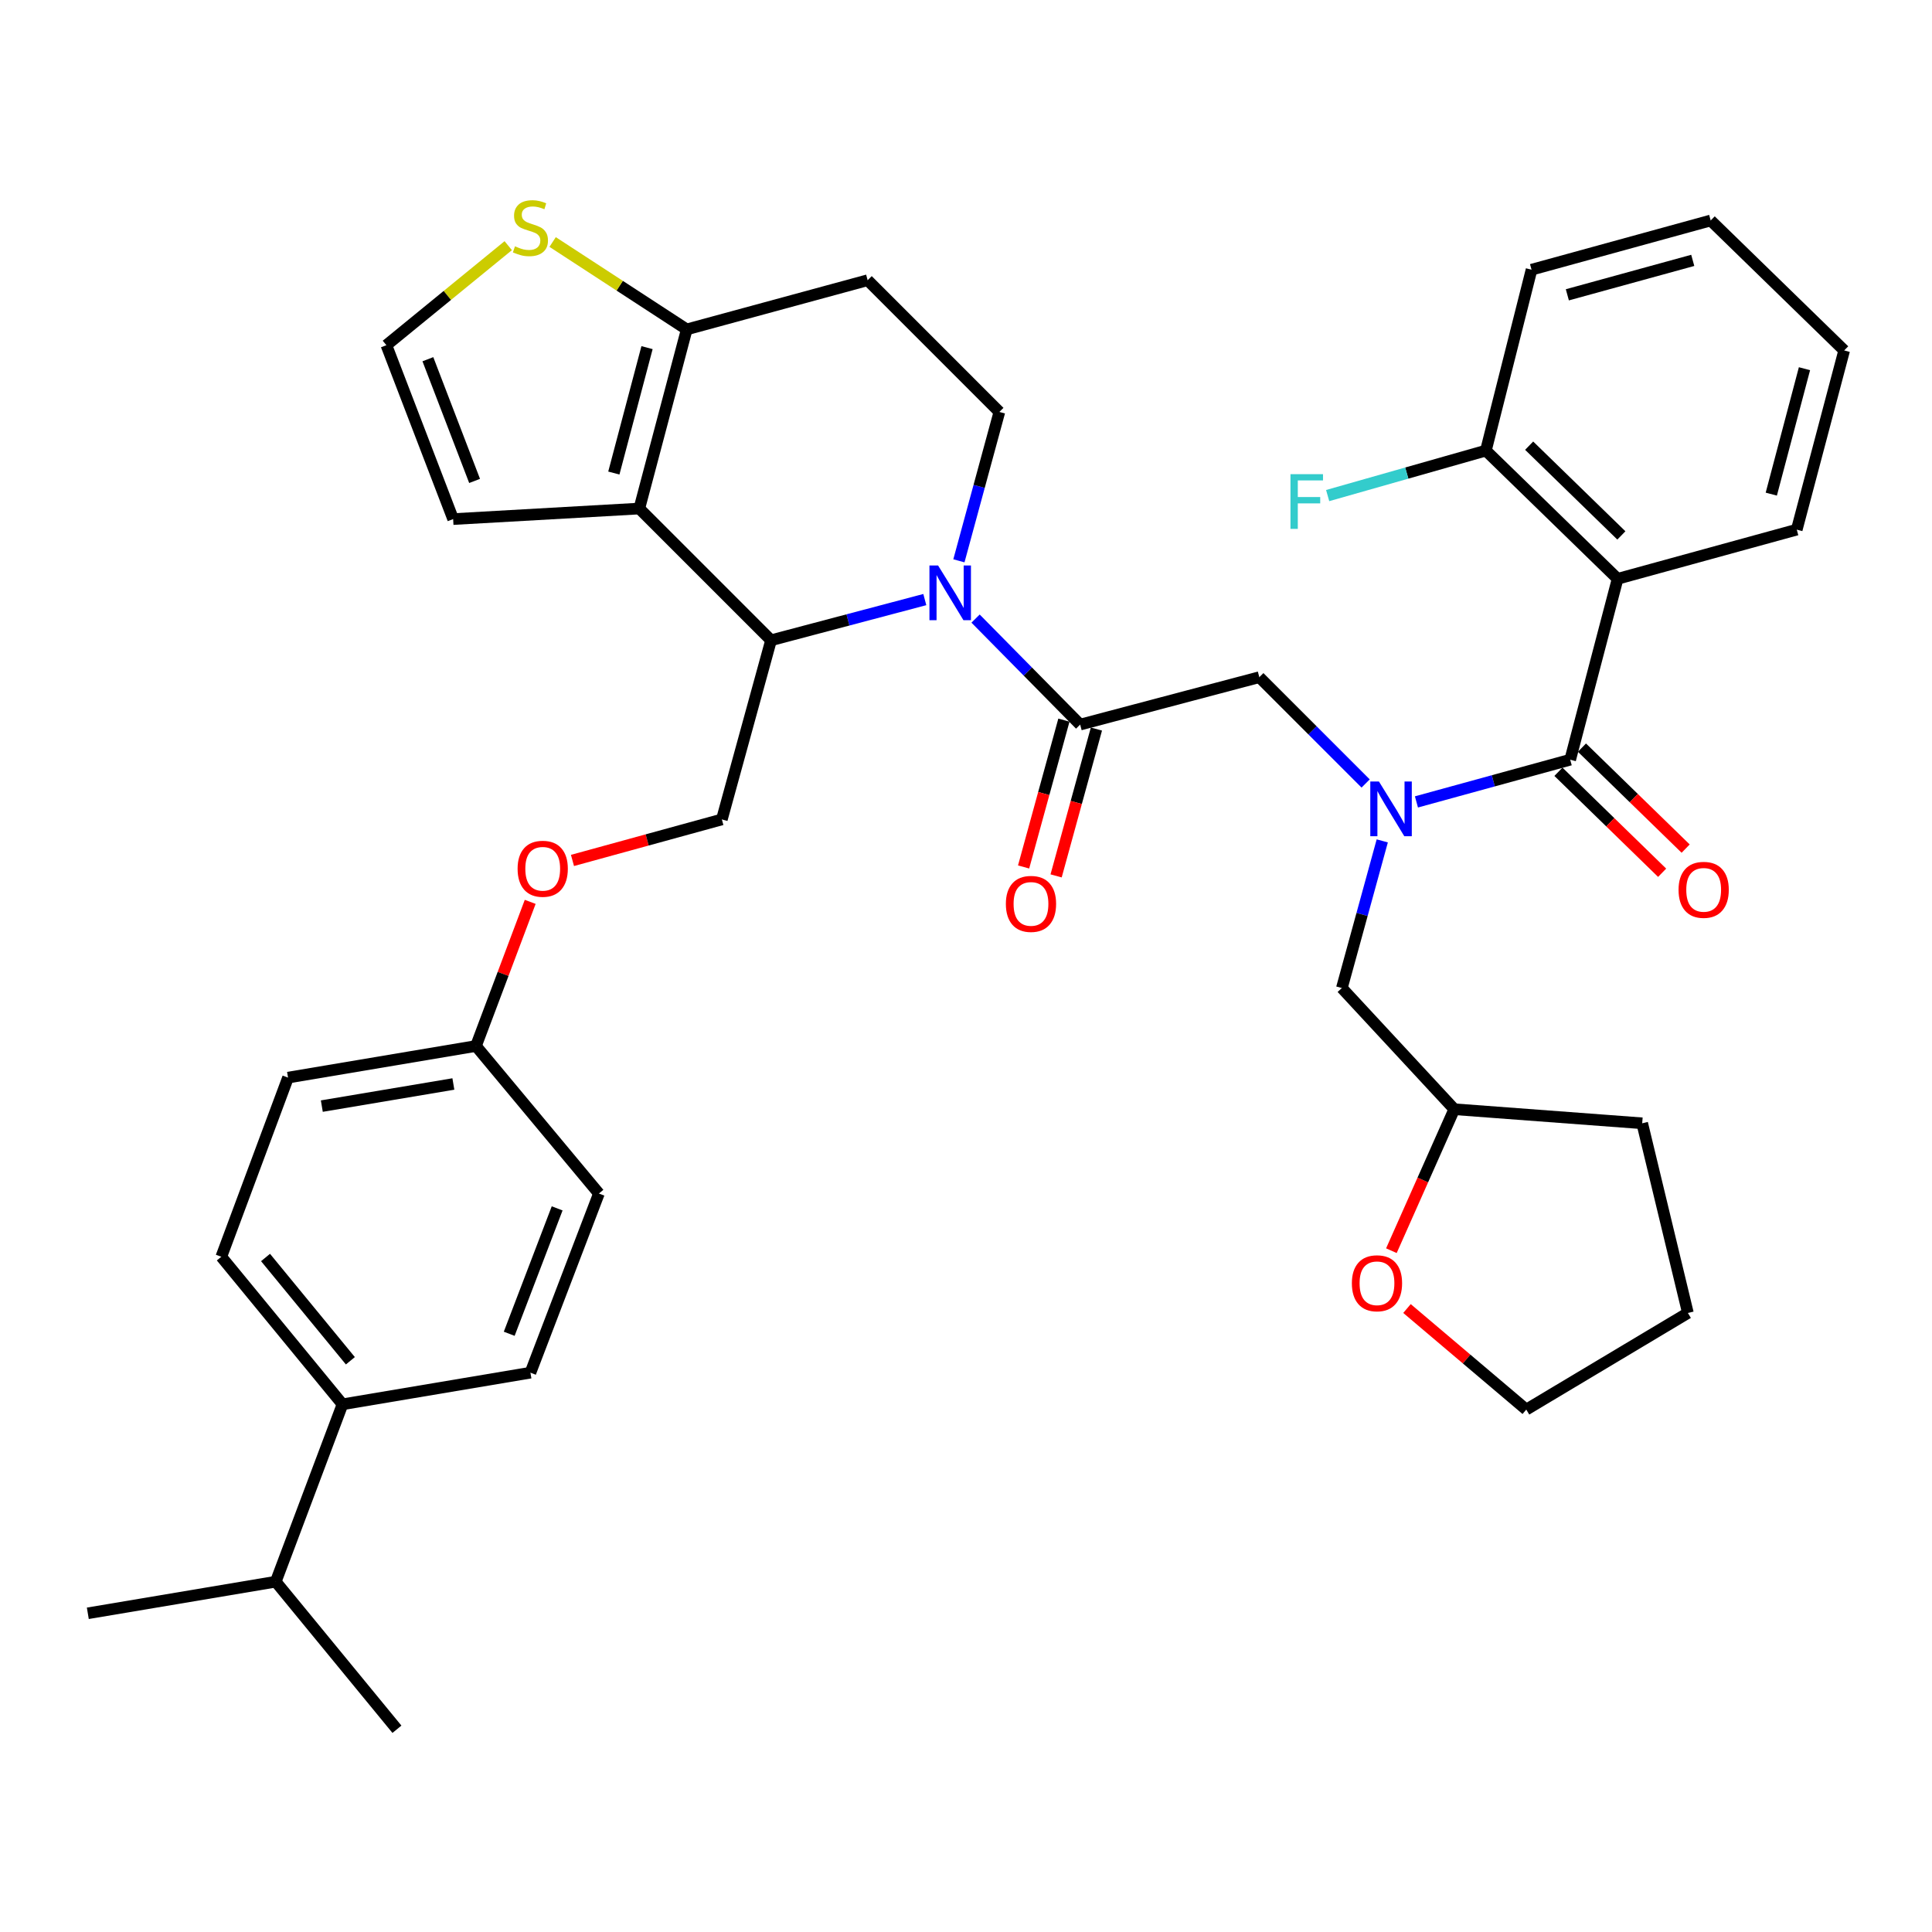 <?xml version='1.0' encoding='iso-8859-1'?>
<svg version='1.1' baseProfile='full'
              xmlns='http://www.w3.org/2000/svg'
                      xmlns:rdkit='http://www.rdkit.org/xml'
                      xmlns:xlink='http://www.w3.org/1999/xlink'
                  xml:space='preserve'
width='1000px' height='1000px' viewBox='0 0 1000 1000'>
<!-- END OF HEADER -->
<rect style='opacity:1.0;fill:#FFFFFF;stroke:none' width='1000' height='1000' x='0' y='0'> </rect>
<path class='bond-0' d='M 837.274,299.594 L 769.09,233.223' style='fill:none;fill-rule:evenodd;stroke:#000000;stroke-width:6px;stroke-linecap:butt;stroke-linejoin:miter;stroke-opacity:1' />
<path class='bond-0' d='M 839.217,277.135 L 791.488,230.676' style='fill:none;fill-rule:evenodd;stroke:#000000;stroke-width:6px;stroke-linecap:butt;stroke-linejoin:miter;stroke-opacity:1' />
<path class='bond-1' d='M 837.274,299.594 L 930.002,274.139' style='fill:none;fill-rule:evenodd;stroke:#000000;stroke-width:6px;stroke-linecap:butt;stroke-linejoin:miter;stroke-opacity:1' />
<path class='bond-2' d='M 837.274,299.594 L 812.73,393.223' style='fill:none;fill-rule:evenodd;stroke:#000000;stroke-width:6px;stroke-linecap:butt;stroke-linejoin:miter;stroke-opacity:1' />
<path class='bond-3' d='M 706.852,405.529 L 679.336,378.017' style='fill:none;fill-rule:evenodd;stroke:#0000FF;stroke-width:6px;stroke-linecap:butt;stroke-linejoin:miter;stroke-opacity:1' />
<path class='bond-3' d='M 679.336,378.017 L 651.819,350.504' style='fill:none;fill-rule:evenodd;stroke:#000000;stroke-width:6px;stroke-linecap:butt;stroke-linejoin:miter;stroke-opacity:1' />
<path class='bond-4' d='M 733.147,415.07 L 772.938,404.146' style='fill:none;fill-rule:evenodd;stroke:#0000FF;stroke-width:6px;stroke-linecap:butt;stroke-linejoin:miter;stroke-opacity:1' />
<path class='bond-4' d='M 772.938,404.146 L 812.73,393.223' style='fill:none;fill-rule:evenodd;stroke:#000000;stroke-width:6px;stroke-linecap:butt;stroke-linejoin:miter;stroke-opacity:1' />
<path class='bond-5' d='M 715.456,435.242 L 705.002,473.324' style='fill:none;fill-rule:evenodd;stroke:#0000FF;stroke-width:6px;stroke-linecap:butt;stroke-linejoin:miter;stroke-opacity:1' />
<path class='bond-5' d='M 705.002,473.324 L 694.548,511.405' style='fill:none;fill-rule:evenodd;stroke:#000000;stroke-width:6px;stroke-linecap:butt;stroke-linejoin:miter;stroke-opacity:1' />
<path class='bond-6' d='M 806.644,399.473 L 833.481,425.606' style='fill:none;fill-rule:evenodd;stroke:#000000;stroke-width:6px;stroke-linecap:butt;stroke-linejoin:miter;stroke-opacity:1' />
<path class='bond-6' d='M 833.481,425.606 L 860.318,451.739' style='fill:none;fill-rule:evenodd;stroke:#FF0000;stroke-width:6px;stroke-linecap:butt;stroke-linejoin:miter;stroke-opacity:1' />
<path class='bond-6' d='M 818.817,386.973 L 845.654,413.106' style='fill:none;fill-rule:evenodd;stroke:#000000;stroke-width:6px;stroke-linecap:butt;stroke-linejoin:miter;stroke-opacity:1' />
<path class='bond-6' d='M 845.654,413.106 L 872.491,439.239' style='fill:none;fill-rule:evenodd;stroke:#FF0000;stroke-width:6px;stroke-linecap:butt;stroke-linejoin:miter;stroke-opacity:1' />
<path class='bond-7' d='M 769.09,233.223 L 728.142,244.866' style='fill:none;fill-rule:evenodd;stroke:#000000;stroke-width:6px;stroke-linecap:butt;stroke-linejoin:miter;stroke-opacity:1' />
<path class='bond-7' d='M 728.142,244.866 L 687.193,256.509' style='fill:none;fill-rule:evenodd;stroke:#33CCCC;stroke-width:6px;stroke-linecap:butt;stroke-linejoin:miter;stroke-opacity:1' />
<path class='bond-8' d='M 769.09,233.223 L 792.723,139.594' style='fill:none;fill-rule:evenodd;stroke:#000000;stroke-width:6px;stroke-linecap:butt;stroke-linejoin:miter;stroke-opacity:1' />
<path class='bond-9' d='M 720.182,647.353 L 736.455,610.742' style='fill:none;fill-rule:evenodd;stroke:#FF0000;stroke-width:6px;stroke-linecap:butt;stroke-linejoin:miter;stroke-opacity:1' />
<path class='bond-9' d='M 736.455,610.742 L 752.728,574.132' style='fill:none;fill-rule:evenodd;stroke:#000000;stroke-width:6px;stroke-linecap:butt;stroke-linejoin:miter;stroke-opacity:1' />
<path class='bond-10' d='M 728.255,677.292 L 759.127,703.444' style='fill:none;fill-rule:evenodd;stroke:#FF0000;stroke-width:6px;stroke-linecap:butt;stroke-linejoin:miter;stroke-opacity:1' />
<path class='bond-10' d='M 759.127,703.444 L 789.999,729.595' style='fill:none;fill-rule:evenodd;stroke:#000000;stroke-width:6px;stroke-linecap:butt;stroke-linejoin:miter;stroke-opacity:1' />
<path class='bond-11' d='M 752.728,574.132 L 694.548,511.405' style='fill:none;fill-rule:evenodd;stroke:#000000;stroke-width:6px;stroke-linecap:butt;stroke-linejoin:miter;stroke-opacity:1' />
<path class='bond-12' d='M 752.728,574.132 L 850.002,581.412' style='fill:none;fill-rule:evenodd;stroke:#000000;stroke-width:6px;stroke-linecap:butt;stroke-linejoin:miter;stroke-opacity:1' />
<path class='bond-13' d='M 478.681,310.341 L 438.886,320.875' style='fill:none;fill-rule:evenodd;stroke:#0000FF;stroke-width:6px;stroke-linecap:butt;stroke-linejoin:miter;stroke-opacity:1' />
<path class='bond-13' d='M 438.886,320.875 L 399.091,331.408' style='fill:none;fill-rule:evenodd;stroke:#000000;stroke-width:6px;stroke-linecap:butt;stroke-linejoin:miter;stroke-opacity:1' />
<path class='bond-14' d='M 504.953,320.176 L 532.022,347.612' style='fill:none;fill-rule:evenodd;stroke:#0000FF;stroke-width:6px;stroke-linecap:butt;stroke-linejoin:miter;stroke-opacity:1' />
<path class='bond-14' d='M 532.022,347.612 L 559.091,375.048' style='fill:none;fill-rule:evenodd;stroke:#000000;stroke-width:6px;stroke-linecap:butt;stroke-linejoin:miter;stroke-opacity:1' />
<path class='bond-15' d='M 496.327,290.278 L 506.801,251.752' style='fill:none;fill-rule:evenodd;stroke:#0000FF;stroke-width:6px;stroke-linecap:butt;stroke-linejoin:miter;stroke-opacity:1' />
<path class='bond-15' d='M 506.801,251.752 L 517.274,213.225' style='fill:none;fill-rule:evenodd;stroke:#000000;stroke-width:6px;stroke-linecap:butt;stroke-linejoin:miter;stroke-opacity:1' />
<path class='bond-16' d='M 550.678,372.738 L 540.246,410.74' style='fill:none;fill-rule:evenodd;stroke:#000000;stroke-width:6px;stroke-linecap:butt;stroke-linejoin:miter;stroke-opacity:1' />
<path class='bond-16' d='M 540.246,410.74 L 529.814,448.742' style='fill:none;fill-rule:evenodd;stroke:#FF0000;stroke-width:6px;stroke-linecap:butt;stroke-linejoin:miter;stroke-opacity:1' />
<path class='bond-16' d='M 567.504,377.357 L 557.072,415.359' style='fill:none;fill-rule:evenodd;stroke:#000000;stroke-width:6px;stroke-linecap:butt;stroke-linejoin:miter;stroke-opacity:1' />
<path class='bond-16' d='M 557.072,415.359 L 546.64,453.361' style='fill:none;fill-rule:evenodd;stroke:#FF0000;stroke-width:6px;stroke-linecap:butt;stroke-linejoin:miter;stroke-opacity:1' />
<path class='bond-17' d='M 559.091,375.048 L 651.819,350.504' style='fill:none;fill-rule:evenodd;stroke:#000000;stroke-width:6px;stroke-linecap:butt;stroke-linejoin:miter;stroke-opacity:1' />
<path class='bond-18' d='M 399.091,331.408 L 330.907,263.224' style='fill:none;fill-rule:evenodd;stroke:#000000;stroke-width:6px;stroke-linecap:butt;stroke-linejoin:miter;stroke-opacity:1' />
<path class='bond-19' d='M 399.091,331.408 L 373.636,424.135' style='fill:none;fill-rule:evenodd;stroke:#000000;stroke-width:6px;stroke-linecap:butt;stroke-linejoin:miter;stroke-opacity:1' />
<path class='bond-20' d='M 517.274,213.225 L 449.09,145.041' style='fill:none;fill-rule:evenodd;stroke:#000000;stroke-width:6px;stroke-linecap:butt;stroke-linejoin:miter;stroke-opacity:1' />
<path class='bond-21' d='M 449.09,145.041 L 355.451,170.496' style='fill:none;fill-rule:evenodd;stroke:#000000;stroke-width:6px;stroke-linecap:butt;stroke-linejoin:miter;stroke-opacity:1' />
<path class='bond-22' d='M 330.907,263.224 L 355.451,170.496' style='fill:none;fill-rule:evenodd;stroke:#000000;stroke-width:6px;stroke-linecap:butt;stroke-linejoin:miter;stroke-opacity:1' />
<path class='bond-22' d='M 317.722,244.85 L 334.902,179.941' style='fill:none;fill-rule:evenodd;stroke:#000000;stroke-width:6px;stroke-linecap:butt;stroke-linejoin:miter;stroke-opacity:1' />
<path class='bond-23' d='M 330.907,263.224 L 234.545,268.681' style='fill:none;fill-rule:evenodd;stroke:#000000;stroke-width:6px;stroke-linecap:butt;stroke-linejoin:miter;stroke-opacity:1' />
<path class='bond-24' d='M 355.451,170.496 L 320.747,147.88' style='fill:none;fill-rule:evenodd;stroke:#000000;stroke-width:6px;stroke-linecap:butt;stroke-linejoin:miter;stroke-opacity:1' />
<path class='bond-24' d='M 320.747,147.88 L 286.044,125.264' style='fill:none;fill-rule:evenodd;stroke:#CCCC00;stroke-width:6px;stroke-linecap:butt;stroke-linejoin:miter;stroke-opacity:1' />
<path class='bond-25' d='M 263.063,127.157 L 231.53,152.918' style='fill:none;fill-rule:evenodd;stroke:#CCCC00;stroke-width:6px;stroke-linecap:butt;stroke-linejoin:miter;stroke-opacity:1' />
<path class='bond-25' d='M 231.53,152.918 L 199.997,178.678' style='fill:none;fill-rule:evenodd;stroke:#000000;stroke-width:6px;stroke-linecap:butt;stroke-linejoin:miter;stroke-opacity:1' />
<path class='bond-26' d='M 199.997,178.678 L 234.545,268.681' style='fill:none;fill-rule:evenodd;stroke:#000000;stroke-width:6px;stroke-linecap:butt;stroke-linejoin:miter;stroke-opacity:1' />
<path class='bond-26' d='M 221.469,185.926 L 245.652,248.928' style='fill:none;fill-rule:evenodd;stroke:#000000;stroke-width:6px;stroke-linecap:butt;stroke-linejoin:miter;stroke-opacity:1' />
<path class='bond-27' d='M 114.549,650.497 L 177.276,726.862' style='fill:none;fill-rule:evenodd;stroke:#000000;stroke-width:6px;stroke-linecap:butt;stroke-linejoin:miter;stroke-opacity:1' />
<path class='bond-27' d='M 137.441,650.877 L 181.35,704.332' style='fill:none;fill-rule:evenodd;stroke:#000000;stroke-width:6px;stroke-linecap:butt;stroke-linejoin:miter;stroke-opacity:1' />
<path class='bond-28' d='M 114.549,650.497 L 149.087,557.769' style='fill:none;fill-rule:evenodd;stroke:#000000;stroke-width:6px;stroke-linecap:butt;stroke-linejoin:miter;stroke-opacity:1' />
<path class='bond-29' d='M 296.312,445.362 L 334.974,434.749' style='fill:none;fill-rule:evenodd;stroke:#FF0000;stroke-width:6px;stroke-linecap:butt;stroke-linejoin:miter;stroke-opacity:1' />
<path class='bond-29' d='M 334.974,434.749 L 373.636,424.135' style='fill:none;fill-rule:evenodd;stroke:#000000;stroke-width:6px;stroke-linecap:butt;stroke-linejoin:miter;stroke-opacity:1' />
<path class='bond-30' d='M 274.432,466.803 L 260.397,504.105' style='fill:none;fill-rule:evenodd;stroke:#FF0000;stroke-width:6px;stroke-linecap:butt;stroke-linejoin:miter;stroke-opacity:1' />
<path class='bond-30' d='M 260.397,504.105 L 246.361,541.407' style='fill:none;fill-rule:evenodd;stroke:#000000;stroke-width:6px;stroke-linecap:butt;stroke-linejoin:miter;stroke-opacity:1' />
<path class='bond-31' d='M 177.276,726.862 L 274.55,710.499' style='fill:none;fill-rule:evenodd;stroke:#000000;stroke-width:6px;stroke-linecap:butt;stroke-linejoin:miter;stroke-opacity:1' />
<path class='bond-32' d='M 177.276,726.862 L 142.728,818.678' style='fill:none;fill-rule:evenodd;stroke:#000000;stroke-width:6px;stroke-linecap:butt;stroke-linejoin:miter;stroke-opacity:1' />
<path class='bond-33' d='M 274.55,710.499 L 309.999,617.772' style='fill:none;fill-rule:evenodd;stroke:#000000;stroke-width:6px;stroke-linecap:butt;stroke-linejoin:miter;stroke-opacity:1' />
<path class='bond-33' d='M 263.569,690.36 L 288.383,625.45' style='fill:none;fill-rule:evenodd;stroke:#000000;stroke-width:6px;stroke-linecap:butt;stroke-linejoin:miter;stroke-opacity:1' />
<path class='bond-34' d='M 309.999,617.772 L 246.361,541.407' style='fill:none;fill-rule:evenodd;stroke:#000000;stroke-width:6px;stroke-linecap:butt;stroke-linejoin:miter;stroke-opacity:1' />
<path class='bond-35' d='M 246.361,541.407 L 149.087,557.769' style='fill:none;fill-rule:evenodd;stroke:#000000;stroke-width:6px;stroke-linecap:butt;stroke-linejoin:miter;stroke-opacity:1' />
<path class='bond-35' d='M 234.664,561.068 L 166.573,572.521' style='fill:none;fill-rule:evenodd;stroke:#000000;stroke-width:6px;stroke-linecap:butt;stroke-linejoin:miter;stroke-opacity:1' />
<path class='bond-36' d='M 142.728,818.678 L 45.455,835.041' style='fill:none;fill-rule:evenodd;stroke:#000000;stroke-width:6px;stroke-linecap:butt;stroke-linejoin:miter;stroke-opacity:1' />
<path class='bond-37' d='M 142.728,818.678 L 205.455,895.063' style='fill:none;fill-rule:evenodd;stroke:#000000;stroke-width:6px;stroke-linecap:butt;stroke-linejoin:miter;stroke-opacity:1' />
<path class='bond-38' d='M 789.999,729.595 L 873.654,679.587' style='fill:none;fill-rule:evenodd;stroke:#000000;stroke-width:6px;stroke-linecap:butt;stroke-linejoin:miter;stroke-opacity:1' />
<path class='bond-39' d='M 850.002,581.412 L 873.654,679.587' style='fill:none;fill-rule:evenodd;stroke:#000000;stroke-width:6px;stroke-linecap:butt;stroke-linejoin:miter;stroke-opacity:1' />
<path class='bond-40' d='M 930.002,274.139 L 954.545,181.392' style='fill:none;fill-rule:evenodd;stroke:#000000;stroke-width:6px;stroke-linecap:butt;stroke-linejoin:miter;stroke-opacity:1' />
<path class='bond-40' d='M 916.816,255.763 L 933.996,190.84' style='fill:none;fill-rule:evenodd;stroke:#000000;stroke-width:6px;stroke-linecap:butt;stroke-linejoin:miter;stroke-opacity:1' />
<path class='bond-41' d='M 792.723,139.594 L 885.451,114.119' style='fill:none;fill-rule:evenodd;stroke:#000000;stroke-width:6px;stroke-linecap:butt;stroke-linejoin:miter;stroke-opacity:1' />
<path class='bond-41' d='M 811.254,152.597 L 876.164,134.765' style='fill:none;fill-rule:evenodd;stroke:#000000;stroke-width:6px;stroke-linecap:butt;stroke-linejoin:miter;stroke-opacity:1' />
<path class='bond-42' d='M 954.545,181.392 L 885.451,114.119' style='fill:none;fill-rule:evenodd;stroke:#000000;stroke-width:6px;stroke-linecap:butt;stroke-linejoin:miter;stroke-opacity:1' />
<path  class='atom-1' d='M 713.743 404.518
L 723.023 419.518
Q 723.943 420.998, 725.423 423.678
Q 726.903 426.358, 726.983 426.518
L 726.983 404.518
L 730.743 404.518
L 730.743 432.838
L 726.863 432.838
L 716.903 416.438
Q 715.743 414.518, 714.503 412.318
Q 713.303 410.118, 712.943 409.438
L 712.943 432.838
L 709.263 432.838
L 709.263 404.518
L 713.743 404.518
' fill='#0000FF'/>
<path  class='atom-3' d='M 868.815 460.575
Q 868.815 453.775, 872.175 449.975
Q 875.535 446.175, 881.815 446.175
Q 888.095 446.175, 891.455 449.975
Q 894.815 453.775, 894.815 460.575
Q 894.815 467.455, 891.415 471.375
Q 888.015 475.255, 881.815 475.255
Q 875.575 475.255, 872.175 471.375
Q 868.815 467.495, 868.815 460.575
M 881.815 472.055
Q 886.135 472.055, 888.455 469.175
Q 890.815 466.255, 890.815 460.575
Q 890.815 455.015, 888.455 452.215
Q 886.135 449.375, 881.815 449.375
Q 877.495 449.375, 875.135 452.175
Q 872.815 454.975, 872.815 460.575
Q 872.815 466.295, 875.135 469.175
Q 877.495 472.055, 881.815 472.055
' fill='#FF0000'/>
<path  class='atom-5' d='M 667.943 245.429
L 684.783 245.429
L 684.783 248.669
L 671.743 248.669
L 671.743 257.269
L 683.343 257.269
L 683.343 260.549
L 671.743 260.549
L 671.743 273.749
L 667.943 273.749
L 667.943 245.429
' fill='#33CCCC'/>
<path  class='atom-6' d='M 699.723 664.216
Q 699.723 657.416, 703.083 653.616
Q 706.443 649.816, 712.723 649.816
Q 719.003 649.816, 722.363 653.616
Q 725.723 657.416, 725.723 664.216
Q 725.723 671.096, 722.323 675.016
Q 718.923 678.896, 712.723 678.896
Q 706.483 678.896, 703.083 675.016
Q 699.723 671.136, 699.723 664.216
M 712.723 675.696
Q 717.043 675.696, 719.363 672.816
Q 721.723 669.896, 721.723 664.216
Q 721.723 658.656, 719.363 655.856
Q 717.043 653.016, 712.723 653.016
Q 708.403 653.016, 706.043 655.816
Q 703.723 658.616, 703.723 664.216
Q 703.723 669.936, 706.043 672.816
Q 708.403 675.696, 712.723 675.696
' fill='#FF0000'/>
<path  class='atom-8' d='M 485.559 292.704
L 494.839 307.704
Q 495.759 309.184, 497.239 311.864
Q 498.719 314.544, 498.799 314.704
L 498.799 292.704
L 502.559 292.704
L 502.559 321.024
L 498.679 321.024
L 488.719 304.624
Q 487.559 302.704, 486.319 300.504
Q 485.119 298.304, 484.759 297.624
L 484.759 321.024
L 481.079 321.024
L 481.079 292.704
L 485.559 292.704
' fill='#0000FF'/>
<path  class='atom-10' d='M 520.636 467.855
Q 520.636 461.055, 523.996 457.255
Q 527.356 453.455, 533.636 453.455
Q 539.916 453.455, 543.276 457.255
Q 546.636 461.055, 546.636 467.855
Q 546.636 474.735, 543.236 478.655
Q 539.836 482.535, 533.636 482.535
Q 527.396 482.535, 523.996 478.655
Q 520.636 474.775, 520.636 467.855
M 533.636 479.335
Q 537.956 479.335, 540.276 476.455
Q 542.636 473.535, 542.636 467.855
Q 542.636 462.295, 540.276 459.495
Q 537.956 456.655, 533.636 456.655
Q 529.316 456.655, 526.956 459.455
Q 524.636 462.255, 524.636 467.855
Q 524.636 473.575, 526.956 476.455
Q 529.316 479.335, 533.636 479.335
' fill='#FF0000'/>
<path  class='atom-17' d='M 266.55 127.494
Q 266.87 127.614, 268.19 128.174
Q 269.51 128.734, 270.95 129.094
Q 272.43 129.414, 273.87 129.414
Q 276.55 129.414, 278.11 128.134
Q 279.67 126.814, 279.67 124.534
Q 279.67 122.974, 278.87 122.014
Q 278.11 121.054, 276.91 120.534
Q 275.71 120.014, 273.71 119.414
Q 271.19 118.654, 269.67 117.934
Q 268.19 117.214, 267.11 115.694
Q 266.07 114.174, 266.07 111.614
Q 266.07 108.054, 268.47 105.854
Q 270.91 103.654, 275.71 103.654
Q 278.99 103.654, 282.71 105.214
L 281.79 108.294
Q 278.39 106.894, 275.83 106.894
Q 273.07 106.894, 271.55 108.054
Q 270.03 109.174, 270.07 111.134
Q 270.07 112.654, 270.83 113.574
Q 271.63 114.494, 272.75 115.014
Q 273.91 115.534, 275.83 116.134
Q 278.39 116.934, 279.91 117.734
Q 281.43 118.534, 282.51 120.174
Q 283.63 121.774, 283.63 124.534
Q 283.63 128.454, 280.99 130.574
Q 278.39 132.654, 274.03 132.654
Q 271.51 132.654, 269.59 132.094
Q 267.71 131.574, 265.47 130.654
L 266.55 127.494
' fill='#CCCC00'/>
<path  class='atom-21' d='M 267.909 449.67
Q 267.909 442.87, 271.269 439.07
Q 274.629 435.27, 280.909 435.27
Q 287.189 435.27, 290.549 439.07
Q 293.909 442.87, 293.909 449.67
Q 293.909 456.55, 290.509 460.47
Q 287.109 464.35, 280.909 464.35
Q 274.669 464.35, 271.269 460.47
Q 267.909 456.59, 267.909 449.67
M 280.909 461.15
Q 285.229 461.15, 287.549 458.27
Q 289.909 455.35, 289.909 449.67
Q 289.909 444.11, 287.549 441.31
Q 285.229 438.47, 280.909 438.47
Q 276.589 438.47, 274.229 441.27
Q 271.909 444.07, 271.909 449.67
Q 271.909 455.39, 274.229 458.27
Q 276.589 461.15, 280.909 461.15
' fill='#FF0000'/>
</svg>
